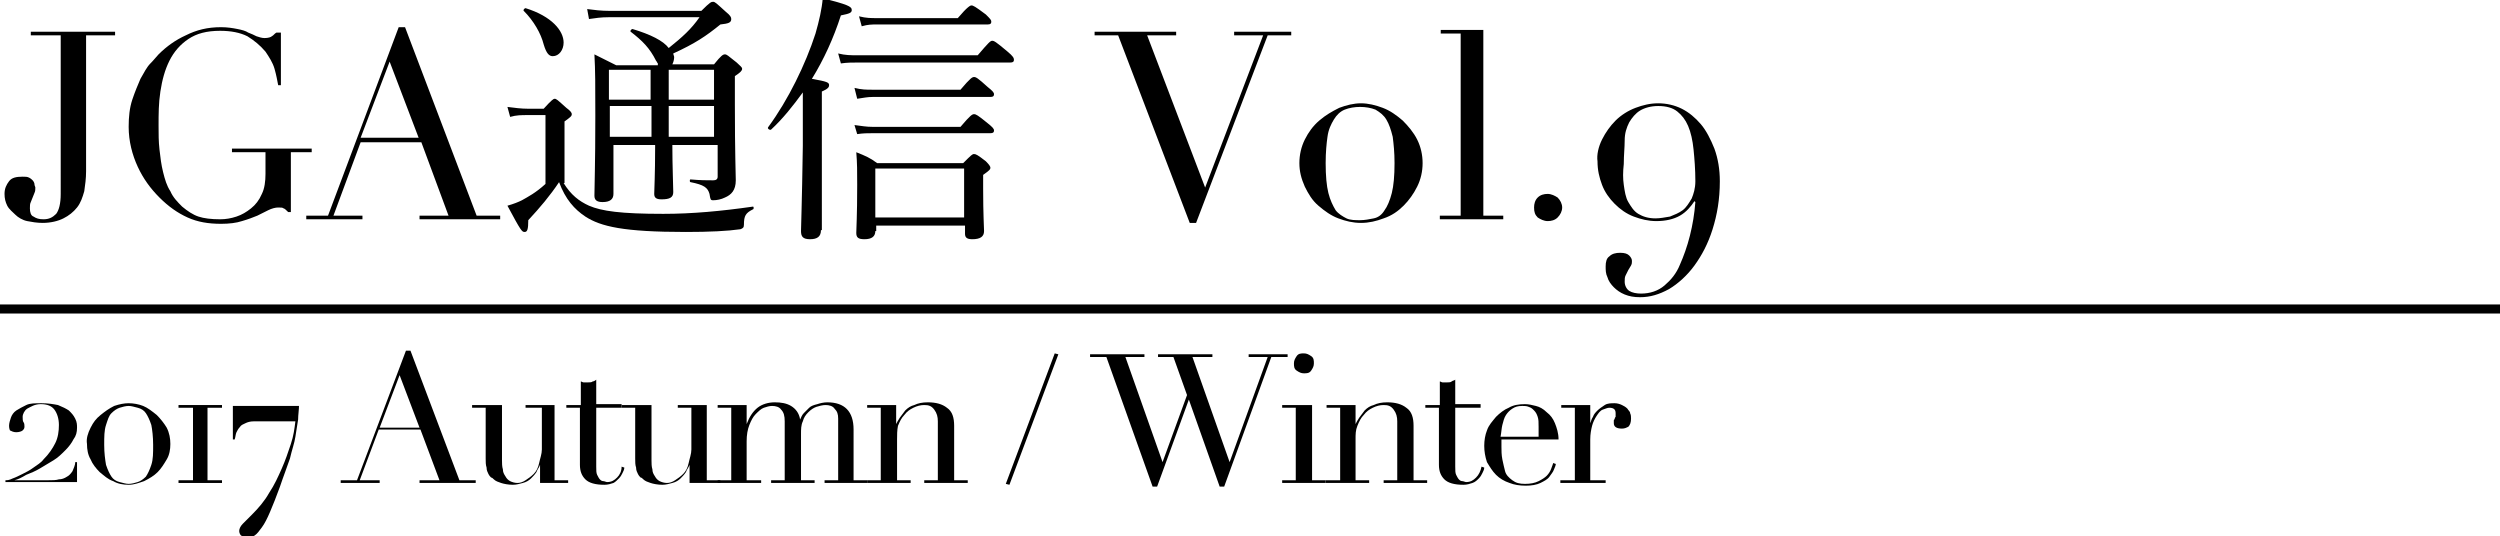 <?xml version="1.0" encoding="utf-8"?>
<!-- Generator: Adobe Illustrator 24.0.1, SVG Export Plug-In . SVG Version: 6.00 Build 0)  -->
<svg version="1.1" id="レイヤー_1" xmlns="http://www.w3.org/2000/svg" xmlns:xlink="http://www.w3.org/1999/xlink" x="0px"
	 y="0px" viewBox="0 0 275.9 59.2" style="enable-background:new 0 0 275.9 59.2;" xml:space="preserve">
<g>
	<g>
		<path d="M9.5,18.9c0,0.8-0.1,1.5-0.2,2.2c-0.2,0.7-0.4,1.3-0.8,1.8c-0.4,0.5-0.9,0.9-1.5,1.2c-0.6,0.3-1.4,0.5-2.3,0.5
			c-0.6,0-1.2-0.1-1.7-0.2S2,24,1.7,23.7s-0.7-0.6-0.9-1s-0.3-0.8-0.3-1.3c0-0.6,0.2-1,0.5-1.4c0.3-0.4,0.8-0.5,1.5-0.5
			c0.3,0,0.5,0,0.7,0.1c0.2,0.1,0.3,0.2,0.4,0.3c0.1,0.1,0.2,0.3,0.2,0.4c0,0.2,0.1,0.3,0.1,0.4c0,0.2,0,0.4-0.1,0.6
			c-0.1,0.2-0.1,0.3-0.2,0.5c-0.1,0.2-0.1,0.3-0.2,0.5S3.3,22.7,3.3,23c0,0.4,0.1,0.8,0.4,0.9c0.3,0.2,0.6,0.3,1.1,0.3
			c0.6,0,1-0.2,1.4-0.6c0.3-0.4,0.5-1.1,0.5-2.2V3.9H3.4V3.5h9.3v0.4H9.5V18.9z"/>
		<path d="M34.4,16.8h-2.3v6.6h-0.3c-0.2-0.2-0.4-0.4-0.5-0.4c-0.1-0.1-0.3-0.1-0.6-0.1c-0.3,0-0.7,0.1-1.1,0.3
			c-0.4,0.2-0.8,0.4-1.2,0.6c-0.5,0.2-1,0.4-1.7,0.6c-0.6,0.2-1.4,0.3-2.3,0.3c-1.4,0-2.6-0.2-3.7-0.7c-1.1-0.5-2.1-1.2-3.1-2.2
			c-1-1-1.8-2.1-2.4-3.4c-0.6-1.3-1-2.8-1-4.4c0-1.1,0.1-2.1,0.4-3c0.3-0.9,0.6-1.6,0.9-2.3C15.9,8,16.2,7.4,16.6,7s0.7-0.8,0.9-1
			c0.9-0.9,1.9-1.6,3-2.1C21.7,3.3,22.9,3,24.4,3c0.7,0,1.3,0.1,1.8,0.2c0.5,0.1,0.9,0.2,1.2,0.4c0.3,0.1,0.7,0.3,0.9,0.4
			c0.3,0.1,0.6,0.2,0.9,0.2c0.4,0,0.7-0.1,0.8-0.2c0.2-0.1,0.3-0.3,0.5-0.4H31v5.8h-0.3c-0.1-0.5-0.2-1.1-0.4-1.8
			c-0.2-0.7-0.6-1.3-1-1.9C28.7,5,28.1,4.5,27.3,4c-0.8-0.4-1.8-0.6-3-0.6c-1.5,0-2.6,0.3-3.5,0.9c-0.9,0.6-1.6,1.4-2.1,2.4
			c-0.5,1-0.8,2.1-1,3.4c-0.2,1.3-0.2,2.5-0.2,3.8c0,0.9,0,1.7,0.1,2.6c0.1,0.9,0.2,1.7,0.4,2.5c0.2,0.8,0.4,1.5,0.8,2.1
			c0.3,0.7,0.8,1.2,1.3,1.7c0.6,0.5,1.2,0.9,1.8,1.1c0.6,0.2,1.4,0.3,2.4,0.3c0.6,0,1.2-0.1,1.8-0.3c0.6-0.2,1.1-0.5,1.6-0.9
			c0.5-0.4,0.9-0.9,1.2-1.6c0.3-0.6,0.4-1.4,0.4-2.2v-2.4h-3.7v-0.4h8.8V16.8z"/>
		<path d="M33.6,23.8h2.6L44,3h0.7l7.9,20.8h2.6v0.4h-8.9v-0.4h3.2l-3-8.1h-6.7l-3,8.1h3.2v0.4h-6.2V23.8z M43,6.8l-3.2,8.4h6.4
			L43,6.8z"/>
		<path d="M62.2,20.2c0.8,1.3,1.7,2,2.8,2.5c1.4,0.6,3.5,0.9,8.2,0.9c3.2,0,6.4-0.3,9.9-0.8c0.1,0,0.1,0.3,0,0.3
			c-0.8,0.4-1,0.7-1,1.7c0,0.3-0.1,0.4-0.4,0.5c-1.4,0.2-3.4,0.3-6,0.3c-6.9,0-9.4-0.6-11.1-1.7c-1.2-0.8-2.2-1.9-2.9-3.8
			c-1,1.5-2.1,2.8-3.4,4.2c0,1-0.1,1.3-0.4,1.3c-0.3,0-0.4-0.1-1.9-2.9c0.7-0.2,1.2-0.4,1.6-0.6c0.7-0.4,1.5-0.8,2.6-1.8v-7.6h-1.9
			c-0.8,0-1.3,0-2,0.2l-0.3-1.1c0.8,0.1,1.5,0.2,2.3,0.2h1.7c0.9-1,1.1-1.1,1.2-1.1c0.2,0,0.3,0.1,1.3,1c0.4,0.3,0.6,0.5,0.6,0.7
			c0,0.2-0.1,0.3-0.8,0.8V20.2z M60,4.9c-0.3-1.2-1.1-2.6-2.2-3.7c-0.1-0.1,0.1-0.3,0.2-0.3c2.9,0.9,4.2,2.5,4.2,3.8
			c0,0.8-0.5,1.5-1.2,1.5C60.6,6.2,60.3,5.9,60,4.9z M72.6,7c-0.1-0.1-0.1-0.2-0.2-0.3c-0.7-1.4-1.5-2.2-2.8-3.2
			c-0.1-0.1,0.1-0.3,0.2-0.3c2,0.6,3.4,1.3,4,2.1c1.5-1.2,2.5-2.1,3.4-3.4h-10c-0.9,0-1.5,0.1-2.2,0.2L64.8,1
			c0.8,0.1,1.5,0.2,2.5,0.2h10.1c1-1,1.1-1,1.3-1c0.2,0,0.3,0.1,1.4,1.1c0.5,0.4,0.6,0.6,0.6,0.8c0,0.4-0.3,0.5-1.2,0.6
			c-1.6,1.3-2.8,2.1-5.2,3.2c0,0.1,0.1,0.3,0.1,0.4c0,0.3-0.1,0.6-0.2,0.8h4.6c0.8-1,1-1.1,1.2-1.1c0.2,0,0.3,0.1,1.3,0.9
			c0.4,0.4,0.6,0.5,0.6,0.7c0,0.2-0.2,0.4-0.8,0.8v3.1c0,5.6,0.1,7.6,0.1,8.4c0,1.1-0.5,1.6-1.2,1.9c-0.4,0.2-0.9,0.3-1.3,0.3
			c-0.3,0-0.3-0.1-0.4-0.7c-0.2-0.7-0.6-1-2.1-1.3c-0.1,0-0.1-0.3,0-0.3c1.1,0.1,1.8,0.1,2.5,0.1c0.3,0,0.5-0.1,0.5-0.4v-3.5h-5
			c0,2.4,0.1,4.4,0.1,5.2c0,0.6-0.4,0.8-1.3,0.8c-0.6,0-0.8-0.2-0.8-0.6c0-0.4,0.1-2.1,0.1-5.2v-0.2h-4.6c0,3,0,4.3,0,5.4
			c0,0.6-0.4,0.9-1.2,0.9c-0.6,0-0.9-0.2-0.9-0.7c0-1.2,0.1-3.2,0.1-8.8c0-3.4,0-5-0.1-6.8c1,0.5,1.4,0.7,2.4,1.2H72.6z M67.2,7.7
			V11h4.6V7.7H67.2z M71.9,11.7h-4.6v3.4h4.6V11.7z M73.8,11h5V7.7h-5V11z M78.8,15.1v-3.4h-5v3.4H78.8z"/>
		<path d="M90.6,25.4c0,0.7-0.4,1-1.2,1c-0.8,0-1-0.3-1-0.9c0-0.6,0.1-2.7,0.2-9.4c0-1.9,0-3.9,0-5.9c-1.1,1.5-2.2,2.9-3.5,4.1
			c-0.1,0.1-0.5-0.1-0.3-0.3c2.2-3,4.1-6.9,5.2-10.3c0.4-1.4,0.7-2.7,0.8-3.9c2.7,0.7,3.2,0.9,3.2,1.3c0,0.3-0.2,0.4-1.2,0.6
			c-0.8,2.5-1.9,4.9-3.2,7c1.7,0.3,1.9,0.4,1.9,0.7c0,0.2-0.1,0.4-0.8,0.7V25.4z M92.5,5.9c0.8,0.2,1.4,0.2,2.1,0.2h13.3
			c1.2-1.4,1.4-1.6,1.6-1.6c0.2,0,0.4,0.1,1.7,1.2c0.6,0.5,0.7,0.7,0.7,0.9c0,0.2-0.1,0.3-0.4,0.3H94.7c-0.7,0-1.2,0-1.9,0.1
			L92.5,5.9z M94.3,9.7c0.8,0.2,1.3,0.2,2,0.2h9.7c1.1-1.3,1.3-1.4,1.5-1.4c0.2,0,0.4,0.1,1.5,1.1c0.5,0.4,0.7,0.6,0.7,0.8
			c0,0.2-0.1,0.3-0.4,0.3h-13c-0.6,0-1,0.1-1.7,0.2L94.3,9.7z M94.3,13.8c0.8,0.1,1.3,0.2,2,0.2h9.7c1.1-1.3,1.3-1.4,1.5-1.4
			c0.2,0,0.4,0.1,1.5,1c0.5,0.4,0.7,0.6,0.7,0.8c0,0.2-0.1,0.3-0.4,0.3h-13c-0.6,0-1,0-1.7,0.1L94.3,13.8z M96.6,25.5
			c0,0.6-0.4,0.9-1.2,0.9c-0.7,0-0.9-0.2-0.9-0.7c0-0.6,0.1-1.7,0.1-5.3c0-1.5,0-2.4-0.1-3.6c1,0.4,1.5,0.6,2.3,1.2h9.5
			c0.9-0.9,1-1,1.2-1c0.2,0,0.4,0.1,1.3,0.8c0.4,0.4,0.5,0.6,0.5,0.7c0,0.2-0.1,0.3-0.8,0.8v1.5c0,2.9,0.1,4.3,0.1,4.7
			c0,0.6-0.4,0.9-1.3,0.9c-0.6,0-0.8-0.2-0.8-0.6v-0.9h-9.8V25.5z M94.8,1.8C95.6,2,96.1,2,96.8,2h8.9c1.1-1.3,1.4-1.4,1.5-1.4
			c0.2,0,0.4,0.1,1.6,1c0.5,0.5,0.6,0.6,0.6,0.8c0,0.2-0.1,0.3-0.4,0.3H96.8c-0.6,0-1,0-1.7,0.2L94.8,1.8z M106.4,18.6h-9.8V24h9.8
			V18.6z"/>
		<path d="M120.8,3.5h9v0.4h-3.2l6.4,16.8l6.4-16.8h-3.2V3.5h6.3v0.4h-2.6L132,24.6h-0.7l-7.9-20.7h-2.6V3.5z"/>
		<path d="M143.4,18c0-0.9,0.2-1.8,0.6-2.6c0.4-0.8,0.9-1.5,1.6-2.1s1.4-1,2.2-1.4c0.8-0.3,1.6-0.5,2.4-0.5s1.6,0.2,2.4,0.5
			c0.8,0.3,1.5,0.8,2.2,1.4c0.6,0.6,1.2,1.3,1.6,2.1s0.6,1.7,0.6,2.6c0,0.9-0.2,1.8-0.6,2.6c-0.4,0.8-0.9,1.5-1.5,2.1
			c-0.6,0.6-1.3,1.1-2.2,1.4c-0.8,0.3-1.6,0.5-2.5,0.5s-1.7-0.2-2.5-0.5c-0.8-0.3-1.5-0.8-2.2-1.4s-1.1-1.3-1.5-2.1
			C143.6,19.7,143.4,18.9,143.4,18z M146.3,18c0,1.4,0.1,2.5,0.3,3.3c0.2,0.8,0.5,1.4,0.8,1.9c0.3,0.4,0.8,0.7,1.2,0.9
			s1,0.2,1.5,0.2c0.5,0,1-0.1,1.5-0.2s0.9-0.4,1.2-0.9c0.3-0.4,0.6-1.1,0.8-1.9s0.3-1.9,0.3-3.3c0-1.2-0.1-2.1-0.2-2.9
			c-0.2-0.8-0.4-1.4-0.7-1.9c-0.3-0.5-0.7-0.8-1.2-1.1c-0.5-0.2-1.1-0.3-1.7-0.3s-1.2,0.1-1.7,0.3s-0.9,0.6-1.2,1.1
			c-0.3,0.5-0.6,1.1-0.7,1.9C146.4,15.8,146.3,16.8,146.3,18z"/>
		<path d="M159,23.8h2.2V3.7H159V3.3h4.7v20.5h2.2v0.4h-7V23.8z"/>
		<path d="M169.3,22.9c0-0.4,0.1-0.8,0.4-1.1c0.3-0.3,0.7-0.4,1.1-0.4c0.4,0,0.8,0.2,1.1,0.4c0.3,0.3,0.5,0.7,0.5,1.1
			c0,0.4-0.2,0.8-0.5,1.1c-0.3,0.3-0.7,0.4-1.1,0.4c-0.4,0-0.8-0.2-1.1-0.4C169.4,23.7,169.3,23.4,169.3,22.9z"/>
		<path d="M176.8,15.4c0.4-0.8,0.9-1.5,1.5-2.1s1.4-1.1,2.2-1.4c0.8-0.3,1.6-0.5,2.5-0.5c0.9,0,1.8,0.2,2.6,0.6
			c0.8,0.4,1.5,1,2.1,1.7s1.1,1.7,1.5,2.7c0.4,1.1,0.6,2.3,0.6,3.6c0,2-0.3,3.7-0.8,5.3c-0.5,1.6-1.2,2.9-2,4
			c-0.8,1.1-1.8,2-2.8,2.6c-1.1,0.6-2.1,0.9-3.2,0.9c-0.7,0-1.2-0.1-1.7-0.3s-0.9-0.5-1.2-0.8c-0.3-0.3-0.6-0.7-0.7-1.1
			c-0.2-0.4-0.2-0.8-0.2-1.2c0-0.5,0.1-0.9,0.4-1.1c0.3-0.3,0.7-0.4,1.2-0.4c0.5,0,0.8,0.1,1,0.3c0.2,0.2,0.3,0.4,0.3,0.6
			c0,0.2,0,0.3-0.1,0.5c-0.1,0.2-0.2,0.3-0.3,0.5s-0.2,0.4-0.3,0.6s-0.1,0.4-0.1,0.7c0,0.4,0.2,0.8,0.5,1c0.3,0.2,0.8,0.3,1.3,0.3
			c1,0,1.9-0.3,2.6-0.9c0.7-0.6,1.3-1.3,1.7-2.3c0.4-0.9,0.8-2,1.1-3.2c0.3-1.2,0.5-2.4,0.6-3.7l-0.1-0.1c-0.4,0.6-0.9,1.2-1.6,1.6
			c-0.7,0.4-1.6,0.6-2.6,0.6c-0.9,0-1.7-0.2-2.5-0.5c-0.8-0.3-1.5-0.8-2.1-1.4c-0.6-0.6-1.1-1.3-1.4-2.1c-0.3-0.8-0.5-1.6-0.5-2.6
			C176.2,17.1,176.4,16.2,176.8,15.4z M179.2,20.4c0.1,0.7,0.2,1.4,0.5,1.9s0.6,1,1.1,1.3c0.5,0.3,1.1,0.5,1.9,0.5
			c0.5,0,1-0.1,1.6-0.2c0.5-0.2,1-0.4,1.4-0.7c0.4-0.3,0.7-0.8,1-1.3c0.2-0.5,0.4-1.1,0.4-1.9c0-1.3-0.1-2.5-0.2-3.5
			c-0.1-1-0.3-1.9-0.6-2.6c-0.3-0.7-0.7-1.2-1.2-1.6c-0.5-0.4-1.2-0.6-2.1-0.6c-0.8,0-1.5,0.2-2,0.5c-0.5,0.3-0.9,0.8-1.2,1.3
			c-0.3,0.6-0.5,1.2-0.5,2s-0.1,1.6-0.1,2.6C179.1,19,179.1,19.7,179.2,20.4z"/>
	</g>
	<g>
		<g>
			<path d="M1.4,52.8c0.3-0.1,0.7-0.3,1.1-0.5c0.4-0.2,0.8-0.4,1.2-0.7s0.8-0.5,1.1-0.9c0.6-0.6,1-1.2,1.3-1.8s0.4-1.3,0.4-2
				c0-0.7-0.2-1.3-0.5-1.7s-0.8-0.6-1.5-0.6S3.4,44.9,3,45.1c-0.3,0.2-0.5,0.6-0.5,0.9c0,0.2,0,0.5,0.1,0.6s0.1,0.4,0.1,0.5
				c0,0.2-0.1,0.3-0.2,0.4c-0.1,0.1-0.4,0.2-0.7,0.2c-0.3,0-0.5-0.1-0.7-0.2C1.1,47.5,1,47.3,1,47c0-0.3,0.1-0.6,0.2-0.9
				c0.1-0.3,0.3-0.6,0.6-0.8c0.3-0.2,0.7-0.4,1.1-0.6s1-0.2,1.7-0.2c0.7,0,1.3,0.1,1.8,0.2c0.5,0.2,0.9,0.4,1.2,0.6
				c0.3,0.3,0.5,0.5,0.7,0.9s0.2,0.7,0.2,1c0,0.5-0.1,0.9-0.4,1.3c-0.2,0.4-0.5,0.8-0.9,1.2c-0.4,0.4-0.8,0.8-1.3,1.1
				c-0.5,0.3-1,0.6-1.5,0.9c-0.5,0.3-1,0.5-1.5,0.7C2.4,52.7,2,52.9,1.6,53l0,0h3.7c0.5,0,0.9,0,1.2-0.1c0.3,0,0.6-0.1,0.9-0.3
				c0.2-0.1,0.4-0.3,0.6-0.6c0.1-0.3,0.3-0.6,0.3-1h0.2v2.2H0.6v-0.2C0.8,53,1,53,1.4,52.8z"/>
			<path d="M10,47.2c0.3-0.6,0.6-1,1.1-1.4s0.9-0.7,1.5-1c0.6-0.2,1.1-0.3,1.6-0.3c0.5,0,1.1,0.1,1.6,0.3s1,0.6,1.5,1
				c0.4,0.4,0.8,0.9,1.1,1.4c0.3,0.6,0.4,1.2,0.4,1.8c0,0.6-0.1,1.2-0.4,1.7c-0.3,0.5-0.6,1-1,1.4c-0.4,0.4-0.9,0.7-1.5,1
				c-0.6,0.2-1.1,0.4-1.7,0.4s-1.2-0.1-1.7-0.4c-0.6-0.2-1-0.6-1.5-1c-0.4-0.4-0.8-0.9-1-1.4c-0.3-0.5-0.4-1.1-0.4-1.7
				C9.5,48.4,9.7,47.8,10,47.2z M11.7,51.3c0.2,0.6,0.4,1,0.6,1.3s0.5,0.5,0.9,0.6s0.7,0.2,1,0.2c0.3,0,0.7-0.1,1-0.2
				s0.6-0.3,0.9-0.6c0.2-0.3,0.4-0.7,0.6-1.3s0.2-1.3,0.2-2.2c0-0.9-0.1-1.7-0.2-2.2c-0.2-0.6-0.4-1-0.6-1.3
				c-0.2-0.3-0.5-0.5-0.9-0.6s-0.7-0.2-1-0.2c-0.3,0-0.7,0.1-1,0.2s-0.6,0.3-0.9,0.6s-0.4,0.7-0.6,1.3c-0.2,0.6-0.2,1.3-0.2,2.2
				C11.5,50,11.6,50.7,11.7,51.3z"/>
			<path d="M19.7,45v-0.3h4.8V45h-1.6v8h1.6v0.3h-4.8V53h1.6v-8H19.7z"/>
			<path d="M33,44.7c0,0.5-0.1,1.1-0.1,1.6c-0.1,0.6-0.2,1.2-0.3,1.9c-0.1,0.7-0.4,1.5-0.6,2.4c-0.3,0.9-0.7,1.9-1.1,3.1
				c-0.4,1.1-0.8,2.1-1.1,2.8c-0.3,0.7-0.6,1.3-0.9,1.7c-0.3,0.4-0.5,0.7-0.8,0.9c-0.3,0.2-0.5,0.2-0.8,0.2c-0.3,0-0.5-0.1-0.7-0.2
				c-0.1-0.1-0.2-0.3-0.2-0.5c0-0.2,0.1-0.5,0.4-0.8l1-1c0.7-0.7,1.4-1.5,1.9-2.4c0.6-0.9,1-1.8,1.4-2.7c0.4-0.9,0.7-1.8,1-2.7
				s0.4-1.7,0.5-2.5h-4.6c-0.4,0-0.7,0.1-0.9,0.2c-0.2,0.1-0.5,0.2-0.6,0.4c-0.2,0.2-0.3,0.4-0.4,0.6s-0.1,0.5-0.2,0.8h-0.2v-3.7H33
				z"/>
			<path d="M37.6,53h1.8l5.4-14.3h0.5L50.7,53h1.8v0.3h-6.2V53h2.2l-2.1-5.6h-4.6L39.7,53h2.2v0.3h-4.3V53z M44.1,41.4l-2.2,5.8h4.4
				L44.1,41.4z"/>
			<path d="M62.8,53.3h-3.2v-2h0c-0.1,0.3-0.3,0.5-0.4,0.8c-0.2,0.3-0.4,0.5-0.6,0.7c-0.2,0.2-0.5,0.4-0.9,0.5s-0.7,0.2-1.1,0.2
				c-0.5,0-1-0.1-1.3-0.2c-0.3-0.1-0.6-0.2-0.8-0.4c-0.1-0.1-0.2-0.2-0.3-0.2c-0.1-0.1-0.2-0.2-0.3-0.4s-0.2-0.4-0.2-0.7
				c-0.1-0.3-0.1-0.6-0.1-1V45h-1.5v-0.3h3.3v6.1c0,0.3,0,0.7,0.1,1c0,0.3,0.1,0.5,0.3,0.8c0.1,0.2,0.3,0.4,0.5,0.5
				c0.2,0.1,0.5,0.2,0.8,0.2c0.3,0,0.6-0.1,0.9-0.3c0.3-0.2,0.6-0.4,0.9-0.7c0.3-0.3,0.5-0.7,0.6-1.2s0.3-1,0.3-1.5V45H58v-0.3h3.2
				V53h1.5V53.3z"/>
			<path d="M62.6,44.7h1.5v-2.6c0.1,0,0.2,0.1,0.3,0.1c0.1,0,0.3,0,0.5,0c0.2,0,0.4,0,0.5-0.1c0.1,0,0.3-0.1,0.4-0.2v2.7h2.8V45
				h-2.8v6.5c0,0.4,0,0.7,0.1,0.9s0.2,0.4,0.3,0.5s0.2,0.2,0.4,0.2c0.1,0,0.3,0.1,0.4,0.1c0.5,0,0.8-0.2,1.1-0.5
				c0.3-0.3,0.5-0.7,0.5-1.2l0.3,0.1c0,0.2-0.1,0.4-0.2,0.6s-0.2,0.4-0.4,0.6c-0.2,0.2-0.4,0.4-0.6,0.5c-0.3,0.1-0.6,0.2-1,0.2
				c-1,0-1.7-0.2-2.1-0.6c-0.4-0.4-0.6-0.9-0.6-1.6V45h-1.5V44.7z"/>
			<path d="M79.3,53.3h-3.2v-2h0c-0.1,0.3-0.3,0.5-0.4,0.8c-0.2,0.3-0.4,0.5-0.6,0.7c-0.2,0.2-0.5,0.4-0.9,0.5s-0.7,0.2-1.1,0.2
				c-0.5,0-1-0.1-1.3-0.2c-0.3-0.1-0.6-0.2-0.8-0.4c-0.1-0.1-0.2-0.2-0.3-0.2c-0.1-0.1-0.2-0.2-0.3-0.4s-0.2-0.4-0.2-0.7
				c-0.1-0.3-0.1-0.6-0.1-1V45h-1.5v-0.3h3.3v6.1c0,0.3,0,0.7,0.1,1c0,0.3,0.1,0.5,0.3,0.8c0.1,0.2,0.3,0.4,0.5,0.5
				c0.2,0.1,0.5,0.2,0.8,0.2c0.3,0,0.6-0.1,0.9-0.3c0.3-0.2,0.6-0.4,0.9-0.7c0.3-0.3,0.5-0.7,0.6-1.2s0.3-1,0.3-1.5V45h-1.5v-0.3
				h3.2V53h1.5V53.3z"/>
			<path d="M79.2,53h1.5v-8h-1.5v-0.3h3.2v2.1h0c0.3-0.8,0.7-1.4,1.2-1.8c0.5-0.4,1.2-0.6,1.9-0.6c0.7,0,1.3,0.1,1.8,0.4
				s0.9,0.8,1,1.5h0c0.1-0.2,0.2-0.5,0.4-0.7c0.2-0.2,0.4-0.4,0.6-0.6c0.2-0.2,0.5-0.3,0.9-0.4c0.3-0.1,0.7-0.2,1.1-0.2
				c1.9,0,2.9,1,2.9,3V53h1.5v0.3H91V53h1.5v-6.8c0-0.5-0.1-0.8-0.4-1.1c-0.2-0.3-0.6-0.4-1-0.4c-0.3,0-0.7,0.1-1,0.2
				s-0.6,0.3-0.9,0.6c-0.3,0.3-0.5,0.6-0.6,1c-0.2,0.4-0.2,0.9-0.2,1.4V53h1.5v0.3h-4.8V53h1.5v-6.5c0-0.6-0.1-1-0.4-1.3
				c-0.2-0.3-0.6-0.4-1-0.4c-0.3,0-0.6,0.1-0.9,0.2c-0.3,0.1-0.6,0.4-0.9,0.7c-0.3,0.3-0.5,0.7-0.7,1.2c-0.2,0.5-0.3,1.1-0.3,1.8V53
				H84v0.3h-4.8V53z"/>
			<path d="M95.7,53h1.5v-8h-1.5v-0.3h3.2v2.1h0c0.1-0.2,0.2-0.4,0.4-0.7s0.4-0.5,0.6-0.8c0.3-0.3,0.6-0.5,1-0.6
				c0.4-0.2,0.9-0.3,1.5-0.3c0.9,0,1.6,0.2,2.1,0.6c0.6,0.4,0.8,1.1,0.8,2V53h1.5v0.3h-4.8V53h1.5v-6.5c0-0.5-0.1-0.9-0.4-1.3
				s-0.6-0.5-1.1-0.5c-0.4,0-0.8,0.1-1.2,0.3c-0.4,0.2-0.7,0.4-1,0.8c-0.3,0.3-0.5,0.7-0.7,1.2C99,47.5,99,48,99,48.5V53h1.5v0.3
				h-4.8V53z"/>
			<path d="M116.4,39l0.4,0.1l-5.4,14.4l-0.4-0.1L116.4,39z"/>
			<path d="M120.3,39.1h6v0.3h-2.1l4.1,11.6h0l2.7-7.4l-1.5-4.2h-1.7v-0.3h6v0.3h-2.2l4.1,11.6h0l4.2-11.6h-2.1v-0.3h4.3v0.3h-1.8
				l-5.2,14.3h-0.5l-3.4-9.6h0l-3.5,9.6h-0.5l-5.1-14.3h-1.8V39.1z"/>
			<path d="M141.5,53h1.5v-8h-1.5v-0.3h3.3V53h1.5v0.3h-4.8V53z M142.8,40.1c0-0.3,0.1-0.5,0.3-0.8s0.5-0.3,0.8-0.3s0.5,0.1,0.8,0.3
				s0.3,0.5,0.3,0.8s-0.1,0.5-0.3,0.8s-0.5,0.3-0.8,0.3s-0.5-0.1-0.8-0.3S142.8,40.4,142.8,40.1z"/>
			<path d="M146.4,53h1.5v-8h-1.5v-0.3h3.2v2.1h0c0.1-0.2,0.2-0.4,0.4-0.7c0.2-0.3,0.4-0.5,0.6-0.8c0.3-0.3,0.6-0.5,1-0.6
				c0.4-0.2,0.9-0.3,1.5-0.3c0.9,0,1.6,0.2,2.1,0.6c0.6,0.4,0.8,1.1,0.8,2V53h1.5v0.3h-4.8V53h1.5v-6.5c0-0.5-0.1-0.9-0.4-1.3
				s-0.6-0.5-1.1-0.5c-0.4,0-0.8,0.1-1.2,0.3c-0.4,0.2-0.7,0.4-1,0.8c-0.3,0.3-0.5,0.7-0.7,1.2s-0.2,0.9-0.2,1.5V53h1.5v0.3h-4.8V53
				z"/>
			<path d="M157.4,44.7h1.5v-2.6c0.1,0,0.2,0.1,0.3,0.1c0.1,0,0.3,0,0.5,0c0.2,0,0.4,0,0.5-0.1s0.3-0.1,0.4-0.2v2.7h2.8V45h-2.8v6.5
				c0,0.4,0,0.7,0.1,0.9s0.2,0.4,0.3,0.5s0.2,0.2,0.4,0.2c0.1,0,0.3,0.1,0.4,0.1c0.5,0,0.8-0.2,1.1-0.5c0.3-0.3,0.5-0.7,0.6-1.2
				l0.3,0.1c0,0.2-0.1,0.4-0.2,0.6s-0.2,0.4-0.4,0.6s-0.4,0.4-0.7,0.5s-0.6,0.2-1,0.2c-1,0-1.7-0.2-2.1-0.6s-0.6-0.9-0.6-1.6V45
				h-1.5V44.7z"/>
			<path d="M165.7,48.4c0,0.1,0,0.3,0,0.4c0,0.1,0,0.3,0,0.5c0,0.4,0,0.9,0.1,1.4c0.1,0.5,0.2,0.9,0.3,1.3s0.4,0.7,0.8,1
				c0.4,0.3,0.8,0.4,1.4,0.4s1.1-0.1,1.5-0.3c0.4-0.2,0.7-0.4,0.9-0.6c0.2-0.2,0.4-0.5,0.5-0.8c0.1-0.3,0.2-0.5,0.2-0.6l0.3,0.1
				c0,0.1-0.1,0.4-0.2,0.6c-0.1,0.3-0.3,0.5-0.5,0.8c-0.2,0.3-0.6,0.5-1,0.7s-1,0.3-1.6,0.3c-0.7,0-1.3-0.1-1.8-0.3
				c-0.6-0.2-1.1-0.5-1.5-0.9c-0.4-0.4-0.7-0.9-1-1.4c-0.2-0.6-0.3-1.2-0.3-1.8c0-0.6,0.1-1.2,0.3-1.7c0.2-0.6,0.6-1,1-1.5
				c0.4-0.4,0.9-0.8,1.4-1c0.5-0.3,1.1-0.4,1.8-0.4c0.4,0,0.8,0.1,1.2,0.2c0.4,0.1,0.8,0.3,1.2,0.7c0.4,0.3,0.7,0.7,0.9,1.2
				c0.2,0.5,0.4,1.1,0.4,1.8H165.7z M169.8,48.1c0-0.2,0-0.4,0-0.5c0-0.2,0-0.3,0-0.5c0-0.5,0-0.8-0.1-1.1c-0.1-0.3-0.2-0.5-0.4-0.7
				c-0.2-0.2-0.3-0.3-0.6-0.4c-0.2-0.1-0.5-0.1-0.7-0.1c-0.5,0-0.8,0.1-1.1,0.3c-0.3,0.2-0.5,0.4-0.7,0.7c-0.2,0.3-0.3,0.7-0.4,1.1
				c-0.1,0.4-0.1,0.8-0.2,1.3H169.8z"/>
			<path d="M172.3,53h1.5v-8h-1.5v-0.3h3.2v2h0c0.1-0.2,0.1-0.4,0.3-0.7c0.1-0.3,0.3-0.5,0.5-0.7c0.2-0.2,0.5-0.4,0.8-0.6
				s0.7-0.2,1.1-0.2c0.3,0,0.6,0.1,0.8,0.2s0.4,0.2,0.6,0.4c0.1,0.2,0.3,0.3,0.3,0.5c0.1,0.2,0.1,0.4,0.1,0.6c0,0.4-0.1,0.7-0.3,0.9
				c-0.2,0.1-0.4,0.2-0.7,0.2c-0.6,0-0.9-0.2-0.9-0.6c0-0.1,0-0.2,0-0.3c0-0.1,0.1-0.1,0.1-0.2s0.1-0.2,0.1-0.2c0-0.1,0-0.2,0-0.4
				c0-0.4-0.2-0.6-0.7-0.6c-0.2,0-0.4,0.1-0.7,0.2s-0.5,0.4-0.7,0.7c-0.2,0.3-0.4,0.7-0.5,1.1c-0.1,0.4-0.2,0.9-0.2,1.5V53h1.7v0.3
				h-5V53z"/>
		</g>
	</g>
	<rect x="0" y="33.6" width="275.9" height="1"/>
</g>
</svg>
